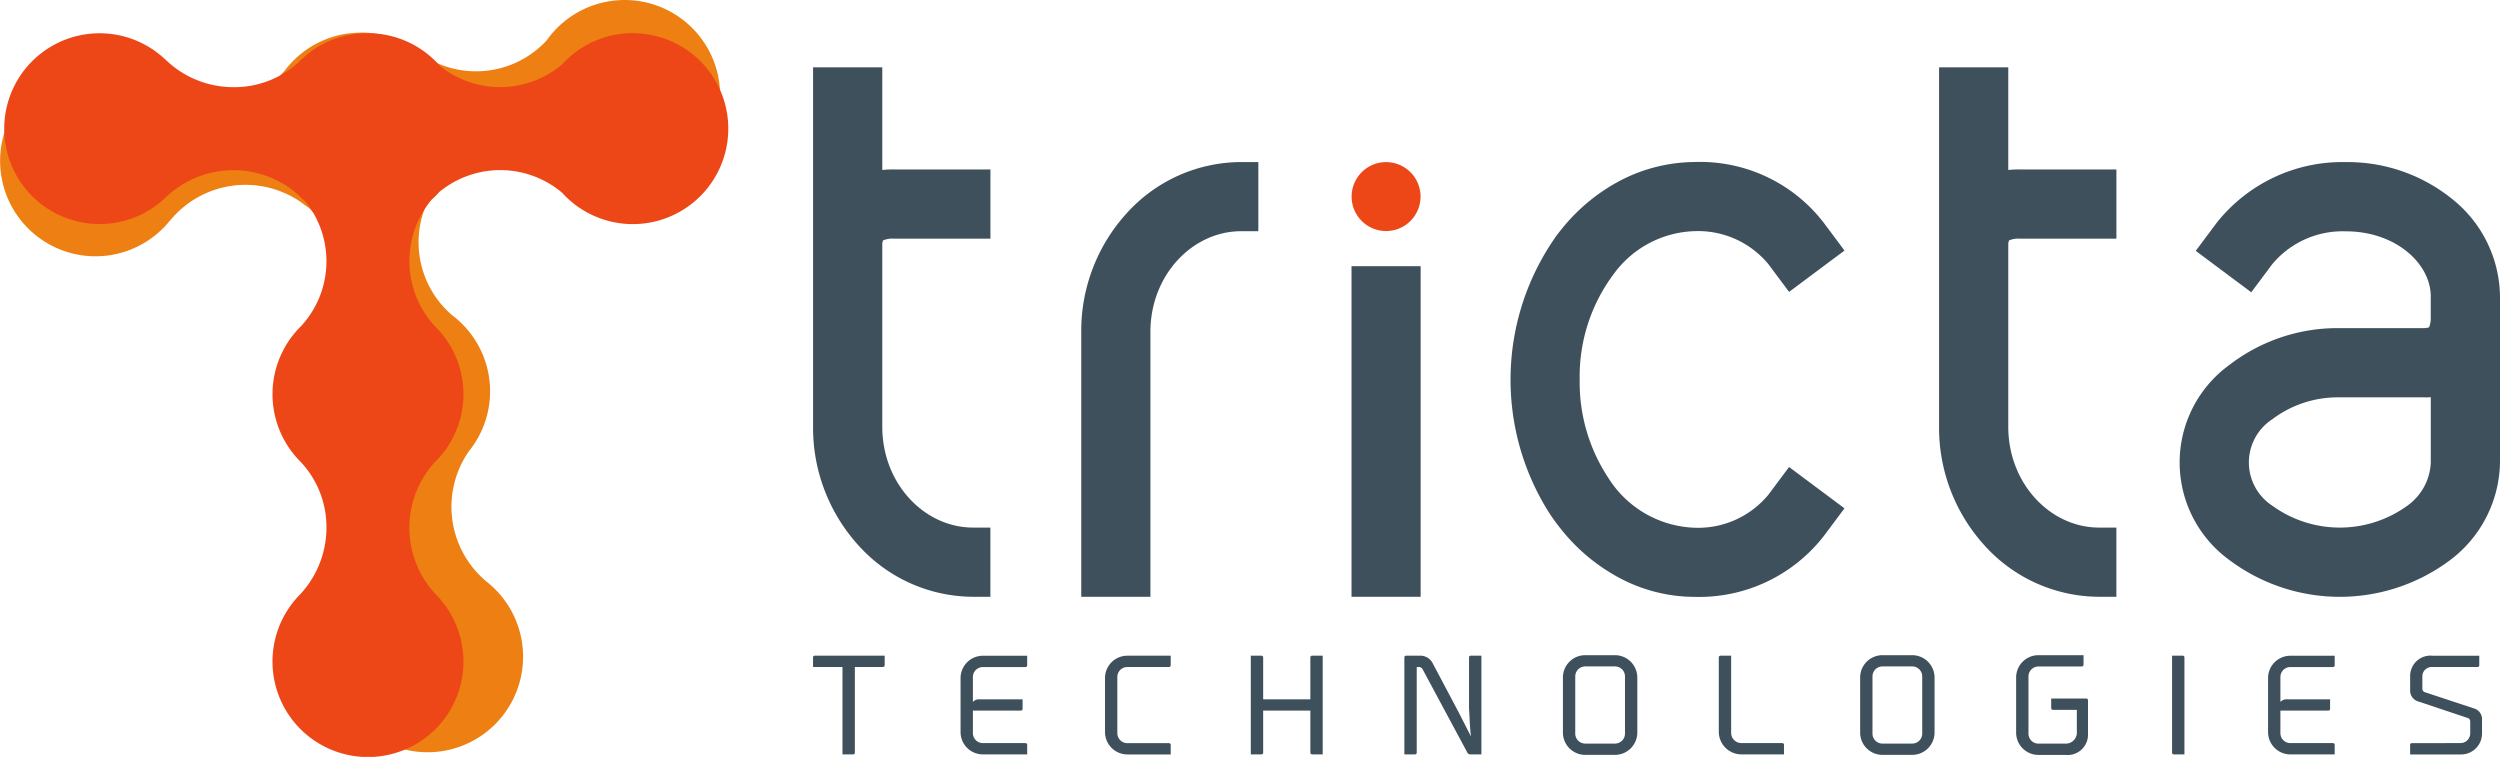 <svg xmlns="http://www.w3.org/2000/svg" width="168" height="50.86" viewBox="0 0 168 50.86">
  <g id="logo" transform="translate(-312.005 -331.437)">
    <g id="Group_2" data-name="Group 2" transform="translate(366.642 375.463)">
      <g id="Group_1" data-name="Group 1" transform="translate(0 0)">
        <path id="Path_1" data-name="Path 1" d="M536.291,508.039v.645a.117.117,0,0,1-.115.115h-1.89v5.759a.112.112,0,0,1-.115.115h-.716V508.8h-1.979v-.645a.117.117,0,0,1,.115-.115Z" transform="translate(-531.477 -508.004)" fill="#3f505d"/>
        <path id="Path_2" data-name="Path 2" d="M571.982,509.47v1.678a.561.561,0,0,1,.433-.177h2.906v.645a.117.117,0,0,1-.115.115h-3.224v1.511a.671.671,0,0,0,.671.672h2.862a.117.117,0,0,1,.115.115v.645h-2.977a1.5,1.5,0,0,1-1.5-1.5v-3.63a1.5,1.5,0,0,1,1.5-1.5h2.977v.645a.116.116,0,0,1-.115.115h-2.862A.671.671,0,0,0,571.982,509.47Z" transform="translate(-561.24 -508.004)" fill="#3f505d"/>
        <path id="Path_3" data-name="Path 3" d="M610.014,509.541a1.5,1.5,0,0,1,1.5-1.5h2.915v.645a.117.117,0,0,1-.115.115h-2.8a.671.671,0,0,0-.672.672v3.772a.671.671,0,0,0,.672.672h2.8a.117.117,0,0,1,.115.115v.645h-2.915a1.506,1.506,0,0,1-1.5-1.5Z" transform="translate(-590.394 -508.004)" fill="#3f505d"/>
        <path id="Path_4" data-name="Path 4" d="M654.061,508.039v6.634h-.715a.117.117,0,0,1-.115-.115v-2.827h-3.171v2.827a.117.117,0,0,1-.115.115h-.716v-6.634h.716a.117.117,0,0,1,.115.115v2.817h3.171v-2.817a.117.117,0,0,1,.115-.115Z" transform="translate(-619.812 -508.004)" fill="#3f505d"/>
        <path id="Path_5" data-name="Path 5" d="M695.009,513.472c-.088-.689-.088-1.246-.132-1.873v-3.445a.117.117,0,0,1,.115-.115h.716v6.634h-.768a.217.217,0,0,1-.168-.106l-3.021-5.626a.3.3,0,0,0-.239-.142h-.15v5.759a.117.117,0,0,1-.115.115h-.716v-6.519a.117.117,0,0,1,.115-.115h1.007a.937.937,0,0,1,.751.451l1.8,3.4Z" transform="translate(-650.795 -508.004)" fill="#3f505d"/>
        <path id="Path_6" data-name="Path 6" d="M734.678,514.6a1.5,1.5,0,0,1-1.5-1.5v-3.7a1.5,1.5,0,0,1,1.5-1.5h2a1.506,1.506,0,0,1,1.5,1.5v3.7a1.506,1.506,0,0,1-1.5,1.5Zm-.671-5.273v3.842a.671.671,0,0,0,.671.671h2a.671.671,0,0,0,.671-.671v-3.842a.671.671,0,0,0-.671-.671h-2A.671.671,0,0,0,734.007,509.329Z" transform="translate(-682.787 -507.898)" fill="#3f505d"/>
        <path id="Path_7" data-name="Path 7" d="M775.113,513.145v-4.991a.118.118,0,0,1,.115-.115h.715v5.185a.689.689,0,0,0,.68.689h2.756a.117.117,0,0,1,.115.115v.645h-2.871A1.525,1.525,0,0,1,775.113,513.145Z" transform="translate(-714.247 -508.004)" fill="#3f505d"/>
        <path id="Path_8" data-name="Path 8" d="M814.628,514.6a1.5,1.5,0,0,1-1.5-1.5v-3.7a1.5,1.5,0,0,1,1.5-1.5h2a1.506,1.506,0,0,1,1.5,1.5v3.7a1.506,1.506,0,0,1-1.5,1.5Zm-.671-5.273v3.842a.671.671,0,0,0,.671.671h2a.671.671,0,0,0,.671-.671v-3.842a.671.671,0,0,0-.671-.671h-2A.671.671,0,0,0,813.957,509.329Z" transform="translate(-742.763 -507.898)" fill="#3f505d"/>
        <path id="Path_9" data-name="Path 9" d="M855.1,513.1v-3.7a1.5,1.5,0,0,1,1.5-1.5h3.03v.645a.119.119,0,0,1-.124.115H856.6a.671.671,0,0,0-.671.671v3.842a.671.671,0,0,0,.671.671h1.828a.743.743,0,0,0,.751-.671v-1.6h-1.608a.117.117,0,0,1-.115-.115v-.645h2.359a.117.117,0,0,1,.115.115v2.262a1.367,1.367,0,0,1-1.5,1.413H856.6A1.5,1.5,0,0,1,855.1,513.1Z" transform="translate(-774.253 -507.898)" fill="#3f505d"/>
        <path id="Path_10" data-name="Path 10" d="M897.038,514.558v-6.519h.716a.117.117,0,0,1,.115.115v6.519h-.715A.118.118,0,0,1,897.038,514.558Z" transform="translate(-805.712 -508.004)" fill="#3f505d"/>
        <path id="Path_11" data-name="Path 11" d="M923.683,509.47v1.678a.56.56,0,0,1,.433-.177h2.906v.645a.117.117,0,0,1-.115.115h-3.224v1.511a.671.671,0,0,0,.671.672h2.862a.117.117,0,0,1,.115.115v.645h-2.977a1.5,1.5,0,0,1-1.5-1.5v-3.63a1.5,1.5,0,0,1,1.5-1.5h2.977v.645a.117.117,0,0,1-.115.115h-2.862A.671.671,0,0,0,923.683,509.47Z" transform="translate(-825.077 -508.004)" fill="#3f505d"/>
        <path id="Path_12" data-name="Path 12" d="M964.461,513.913a.656.656,0,0,0,.654-.672v-.8a.237.237,0,0,0-.159-.212l-3.392-1.131a.758.758,0,0,1-.486-.671v-1.051a1.367,1.367,0,0,1,1.5-1.334h3.145v.645a.111.111,0,0,1-.115.115h-3.03a.629.629,0,0,0-.68.61v.857a.24.24,0,0,0,.159.221l3.392,1.122a.746.746,0,0,1,.459.68v.945a1.41,1.41,0,0,1-1.449,1.44h-3.383v-.645a.111.111,0,0,1,.115-.115Z" transform="translate(-853.753 -508.004)" fill="#3f505d"/>
      </g>
    </g>
    <g id="Group_4" data-name="Group 4" transform="translate(366.642 335.96)">
      <g id="Group_3" data-name="Group 3" transform="translate(0)">
        <path id="Path_13" data-name="Path 13" d="M542.232,380.472h1.162v4.651h-1.161a10.4,10.4,0,0,1-7.667-3.413,11.749,11.749,0,0,1-3.088-8.017V349.542h4.651v6.9a6.6,6.6,0,0,1,.767-.037h6.5v4.651h-6.5a1.567,1.567,0,0,0-.717.121,1,1,0,0,0-.049.21v12.308C536.128,377.518,538.956,380.472,542.232,380.472Z" transform="translate(-531.477 -349.542)" fill="#3f505d"/>
        <path id="Path_14" data-name="Path 14" d="M603.619,404.233v-17.8a11.737,11.737,0,0,1,3.083-8.007,10.392,10.392,0,0,1,7.657-3.408h1.161v4.648H614.36c-3.271,0-6.093,2.949-6.093,6.767v17.8Z" transform="translate(-585.596 -368.651)" fill="#3f505d"/>
        <path id="Path_15" data-name="Path 15" d="M676.32,403.039h4.645v22.216H676.32Z" transform="translate(-640.135 -389.674)" fill="#3f505d"/>
        <path id="Path_16" data-name="Path 16" d="M726.506,403.021a12.531,12.531,0,0,1-3.938-3.22,13.789,13.789,0,0,1-.908-1.24,16.716,16.716,0,0,1,.5-18.572q.2-.269.412-.528a12.52,12.52,0,0,1,3.938-3.22,10.99,10.99,0,0,1,4.964-1.222,10.48,10.48,0,0,1,8.665,4.089l1.389,1.861-3.723,2.778-1.389-1.861a6.125,6.125,0,0,0-4.927-2.221,6.974,6.974,0,0,0-5.443,2.846,11.483,11.483,0,0,0-2.313,7.138,11.63,11.63,0,0,0,1.931,6.607,7.139,7.139,0,0,0,5.824,3.341,6.126,6.126,0,0,0,4.927-2.221l1.389-1.861,3.723,2.777-1.389,1.861a10.611,10.611,0,0,1-8.665,4.089A10.748,10.748,0,0,1,726.506,403.021Z" transform="translate(-672.215 -368.655)" fill="#3f505d"/>
        <path id="Path_17" data-name="Path 17" d="M845.117,380.472h1.161v4.651h-1.161a10.4,10.4,0,0,1-7.666-3.413,11.749,11.749,0,0,1-3.089-8.017V349.542h4.651v6.9a6.614,6.614,0,0,1,.767-.037h6.5v4.651h-6.5a1.567,1.567,0,0,0-.717.121,1,1,0,0,0-.05.21v12.308C839.013,377.518,841.841,380.472,845.117,380.472Z" transform="translate(-758.694 -349.542)" fill="#3f505d"/>
        <path id="Path_18" data-name="Path 18" d="M902.42,401.772a8.1,8.1,0,0,1,0-13.122,11.912,11.912,0,0,1,7.413-2.468l5.661,0a1.223,1.223,0,0,0,.337-.053,1.55,1.55,0,0,0,.114-.569v-1.507c0-2.2-2.346-4.375-5.708-4.375a6.153,6.153,0,0,0-4.962,2.23l-1.392,1.865-3.73-2.783,1.391-1.865a10.769,10.769,0,0,1,8.692-4.1,11.171,11.171,0,0,1,7.172,2.5,8.484,8.484,0,0,1,3.19,6.526V395.21a8.379,8.379,0,0,1-3.351,6.561,12.371,12.371,0,0,1-14.828,0Zm7.415-10.937a7.289,7.289,0,0,0-4.52,1.458,3.469,3.469,0,0,0,0,5.834,7.732,7.732,0,0,0,9.039,0,3.745,3.745,0,0,0,1.592-2.917v-4.387a4.27,4.27,0,0,1-.539.008Z" transform="translate(-807.235 -368.655)" fill="#3f505d"/>
      </g>
      <path id="Path_19" data-name="Path 19" d="M680.978,377.361a2.316,2.316,0,1,1-2.316-2.316A2.316,2.316,0,0,1,680.978,377.361Z" transform="translate(-640.154 -368.674)" fill="#ed4718"/>
    </g>
    <path id="Path_20" data-name="Path 20" d="M360.35,337.06a6.417,6.417,0,0,0-11.608-2.909h0a6.461,6.461,0,0,1-8.135,1.119,6.4,6.4,0,0,0-5.073-1.592l-.032,0-.031,0a6.394,6.394,0,0,0-4.293,2.455,6.4,6.4,0,0,1-4.117,2.238,6.552,6.552,0,0,1-4.853-1.3l-.008,0a6.41,6.41,0,1,0,1.254,9.151l.005.005a6.551,6.551,0,0,1,8.806-1.18q.238.189.493.355a6.423,6.423,0,0,1,.743,8.347,6.41,6.41,0,0,0,1.117,9.071,6.393,6.393,0,0,1,2.239,4.112,6.581,6.581,0,0,1-1.3,4.85v0a6.418,6.418,0,1,0,9.156-1.251h0a6.539,6.539,0,0,1-1.205-8.764,6.4,6.4,0,0,0-1.131-9.156,6.451,6.451,0,0,1-1.227-8.367,6.356,6.356,0,0,0,.471-.61,6.454,6.454,0,0,1,8.173-.942,6.416,6.416,0,0,0,10.554-5.647Z" transform="translate(0 0)" fill="#ed7f13" fill-rule="evenodd"/>
    <path id="Path_21" data-name="Path 21" d="M355.356,340.348a6.4,6.4,0,0,0-4.746,2.1h0a6.461,6.461,0,0,1-8.211.109,6.4,6.4,0,0,0-4.837-2.2H337.5a6.4,6.4,0,0,0-4.594,1.939,6.4,6.4,0,0,1-4.332,1.684,6.549,6.549,0,0,1-4.655-1.885h-.008a6.41,6.41,0,1,0,.115,9.235l0,.006a6.552,6.552,0,0,1,8.89-.082q.211.215.441.41a6.422,6.422,0,0,1-.3,8.379,6.41,6.41,0,0,0-.011,9.129,6.386,6.386,0,0,1,1.721,4.362,6.58,6.58,0,0,1-1.886,4.652v0a6.416,6.416,0,1,0,9.241-.116h0a6.538,6.538,0,0,1-.121-8.839,6.4,6.4,0,0,0,.013-9.231,6.45,6.45,0,0,1-.185-8.454,6.451,6.451,0,0,0,.519-.52,6.441,6.441,0,0,1,8.25.043,6.414,6.414,0,1,0,4.756-10.715Z" transform="translate(-0.825 -6.685)" fill="#ed4718" fill-rule="evenodd"/>
  </g>
</svg>
